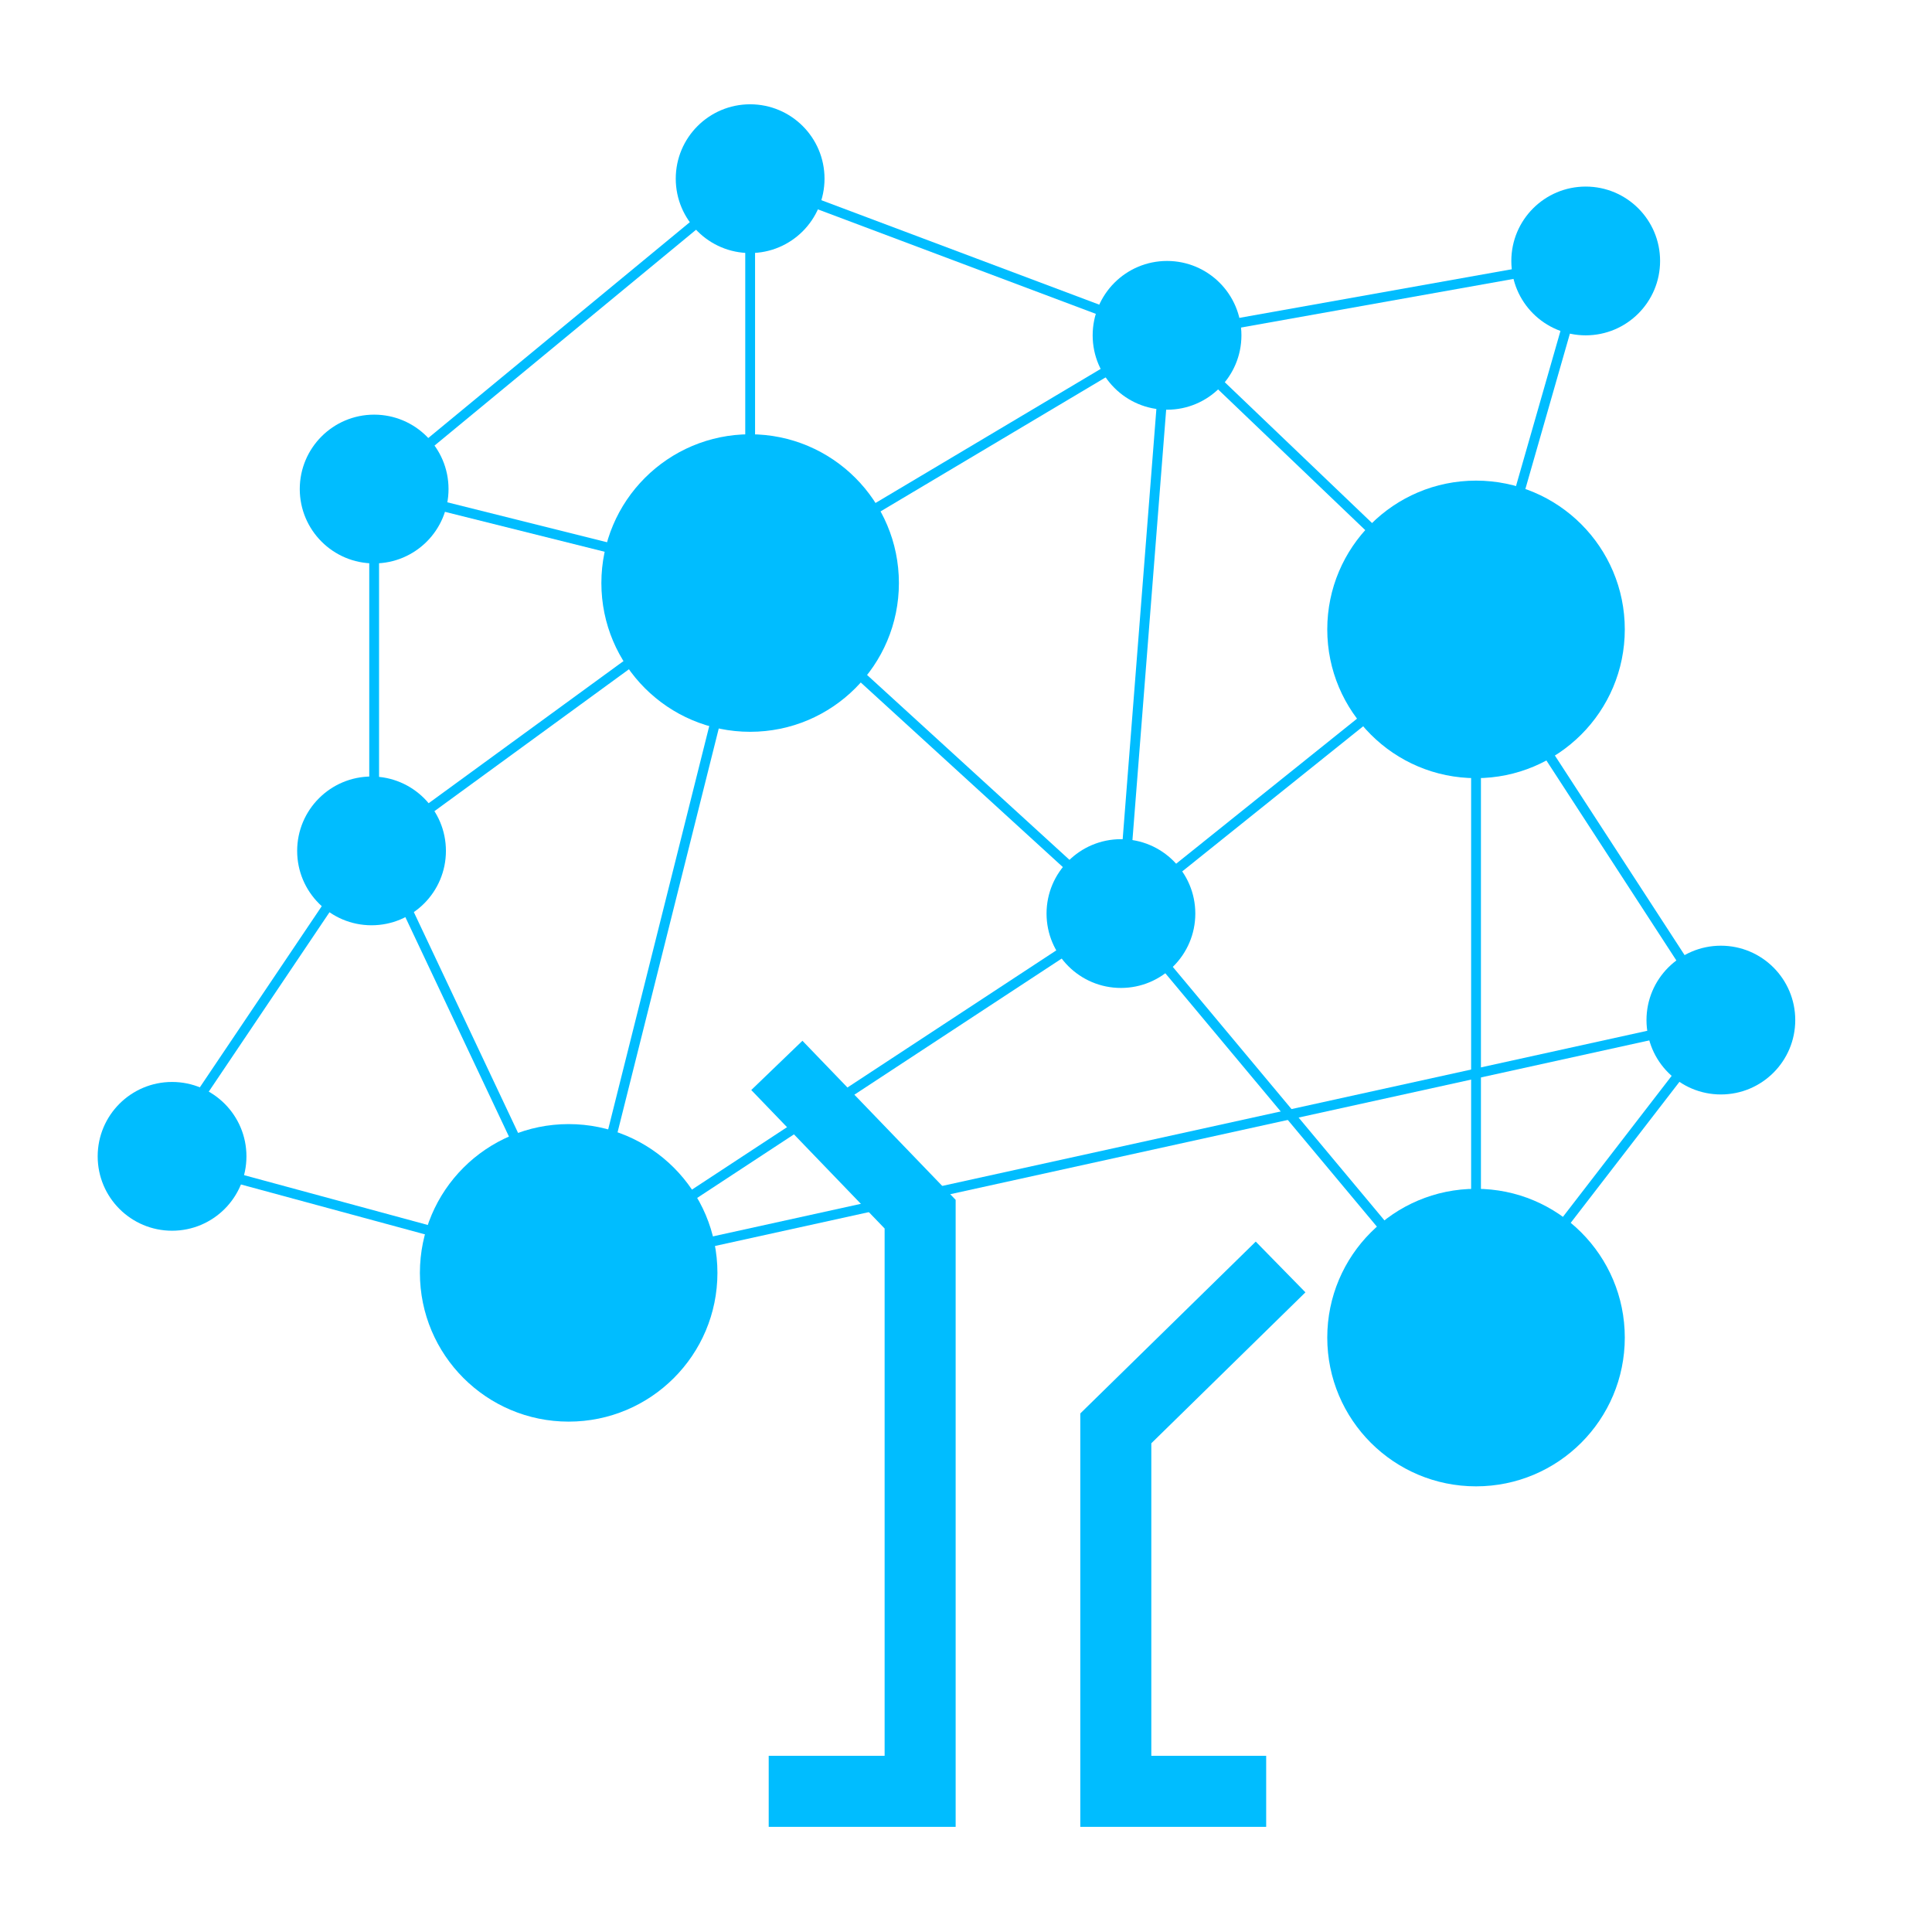<?xml version="1.0" encoding="UTF-8"?>
<svg id="Layer_1" xmlns="http://www.w3.org/2000/svg" viewBox="0 0 1000 1000">
  <defs>
    <style>
      .cls-1 {
        fill: #00bdff;
      }
    </style>
  </defs>
  <g>
    <g>
      <rect class="cls-1" x="58.42" y="502.77" width="173.53" height="5.08" transform="translate(-355.1 343.65) rotate(-56.06)"/>
      <rect class="cls-1" x="761.45" y="341.86" width="5.08" height="350.46"/>
      <rect class="cls-1" x="191.12" y="253.12" width="5.08" height="185.04"/>
      <rect class="cls-1" x="164.79" y="170.26" width="252.35" height="5.08" transform="translate(-43.44 224.74) rotate(-39.53)"/>
      <rect class="cls-1" x="288.43" y="177.15" width="5.08" height="200.61" transform="translate(-48.76 492.45) rotate(-75.96)"/>
      <rect class="cls-1" x="385.74" y="92.49" width="5.08" height="209.29"/>
      <rect class="cls-1" x="168.06" y="363.48" width="252.56" height="5.08" transform="translate(-159.16 243.78) rotate(-36.11)"/>
      <rect class="cls-1" x="244.7" y="426.54" width="5.08" height="242.82" transform="translate(-210.28 158.01) rotate(-25.27)"/>
      <rect class="cls-1" x="191.86" y="520.9" width="5.08" height="216.91" transform="translate(-463.9 652.28) rotate(-74.83)"/>
      <polygon class="cls-1" points="301.54 658.35 296.61 657.12 385.81 301.16 390.74 302.39 301.54 658.35"/>
      <rect class="cls-1" x="271.4" y="562.76" width="336.46" height="5.08" transform="translate(-238.12 334.03) rotate(-33.29)"/>
      <rect class="cls-1" x="481.69" y="255.23" width="5.08" height="259.94" transform="translate(-126.76 482.9) rotate(-47.59)"/>
      <rect class="cls-1" x="493.63" y="17.77" width="5.08" height="230.51" transform="translate(197.11 550.69) rotate(-69.4)"/>
      <rect class="cls-1" x="370.67" y="235.13" width="250.99" height="5.08" transform="translate(-51.74 287.31) rotate(-30.77)"/>
      <rect class="cls-1" x="438.57" y="324.13" width="307.12" height="5.08" transform="translate(220.16 891.43) rotate(-85.52)"/>
      <rect class="cls-1" x="554.86" y="396.78" width="234.99" height="5.07" transform="translate(-101.98 508.47) rotate(-38.73)"/>
      <rect class="cls-1" x="292.05" y="590.33" width="605.71" height="5.08" transform="translate(-113.49 141.67) rotate(-12.41)"/>
      <rect class="cls-1" x="669.82" y="439.63" width="5.08" height="285.92" transform="translate(-217.15 566.37) rotate(-39.86)"/>
      <rect class="cls-1" x="681.49" y="138.63" width="5.08" height="221.31" transform="translate(31.08 571.3) rotate(-46.28)"/>
      <rect class="cls-1" x="603.16" y="151.78" width="219.3" height="5.08" transform="translate(-16.03 127.71) rotate(-10.12)"/>
      <rect class="cls-1" x="689.44" y="231.48" width="205.87" height="5.08" transform="translate(349.12 931.26) rotate(-74.01)"/>
      <rect class="cls-1" x="824.82" y="314.19" width="5.08" height="232.59" transform="translate(-100.95 520.32) rotate(-33.02)"/>
    </g>
    <polygon class="cls-1" points="766 693.88 761.98 690.77 888.71 526.44 892.73 529.55 766 693.88"/>
  </g>
  <g>
    <circle class="cls-1" cx="388.27" cy="301.78" r="77"/>
    <path class="cls-1" d="M217.34,658.83c0-42.53,34.48-77,77-77s77,34.48,77,77-34.48,77-77,77-77-34.48-77-77"/>
    <circle class="cls-1" cx="763.99" cy="692.33" r="77"/>
    <circle class="cls-1" cx="192.31" cy="440.42" r="38.5"/>
    <circle class="cls-1" cx="89.06" cy="598.52" r="38.5"/>
    <circle class="cls-1" cx="580.19" cy="472.86" r="38.5"/>
    <circle class="cls-1" cx="193.66" cy="253.12" r="38.5"/>
    <circle class="cls-1" cx="763.99" cy="325.77" r="77"/>
    <circle class="cls-1" cx="604.06" cy="173.57" r="38.5"/>
    <circle class="cls-1" cx="388.27" cy="92.48" r="38.5"/>
    <circle class="cls-1" cx="820.76" cy="135.07" r="38.5"/>
    <circle class="cls-1" cx="890.72" cy="527.99" r="38.5"/>
  </g>
  <polygon class="cls-1" points="494.64 945.57 397.88 945.57 397.88 908.81 457.88 908.81 457.88 635.87 388.85 564.2 415.34 538.7 494.64 621.04 494.64 945.57"/>
  <polygon class="cls-1" points="655.37 945.57 559.16 945.57 559.16 731.6 649.97 642.65 675.69 668.91 595.92 747.04 595.92 908.81 655.37 908.81 655.37 945.57"/>
</svg>